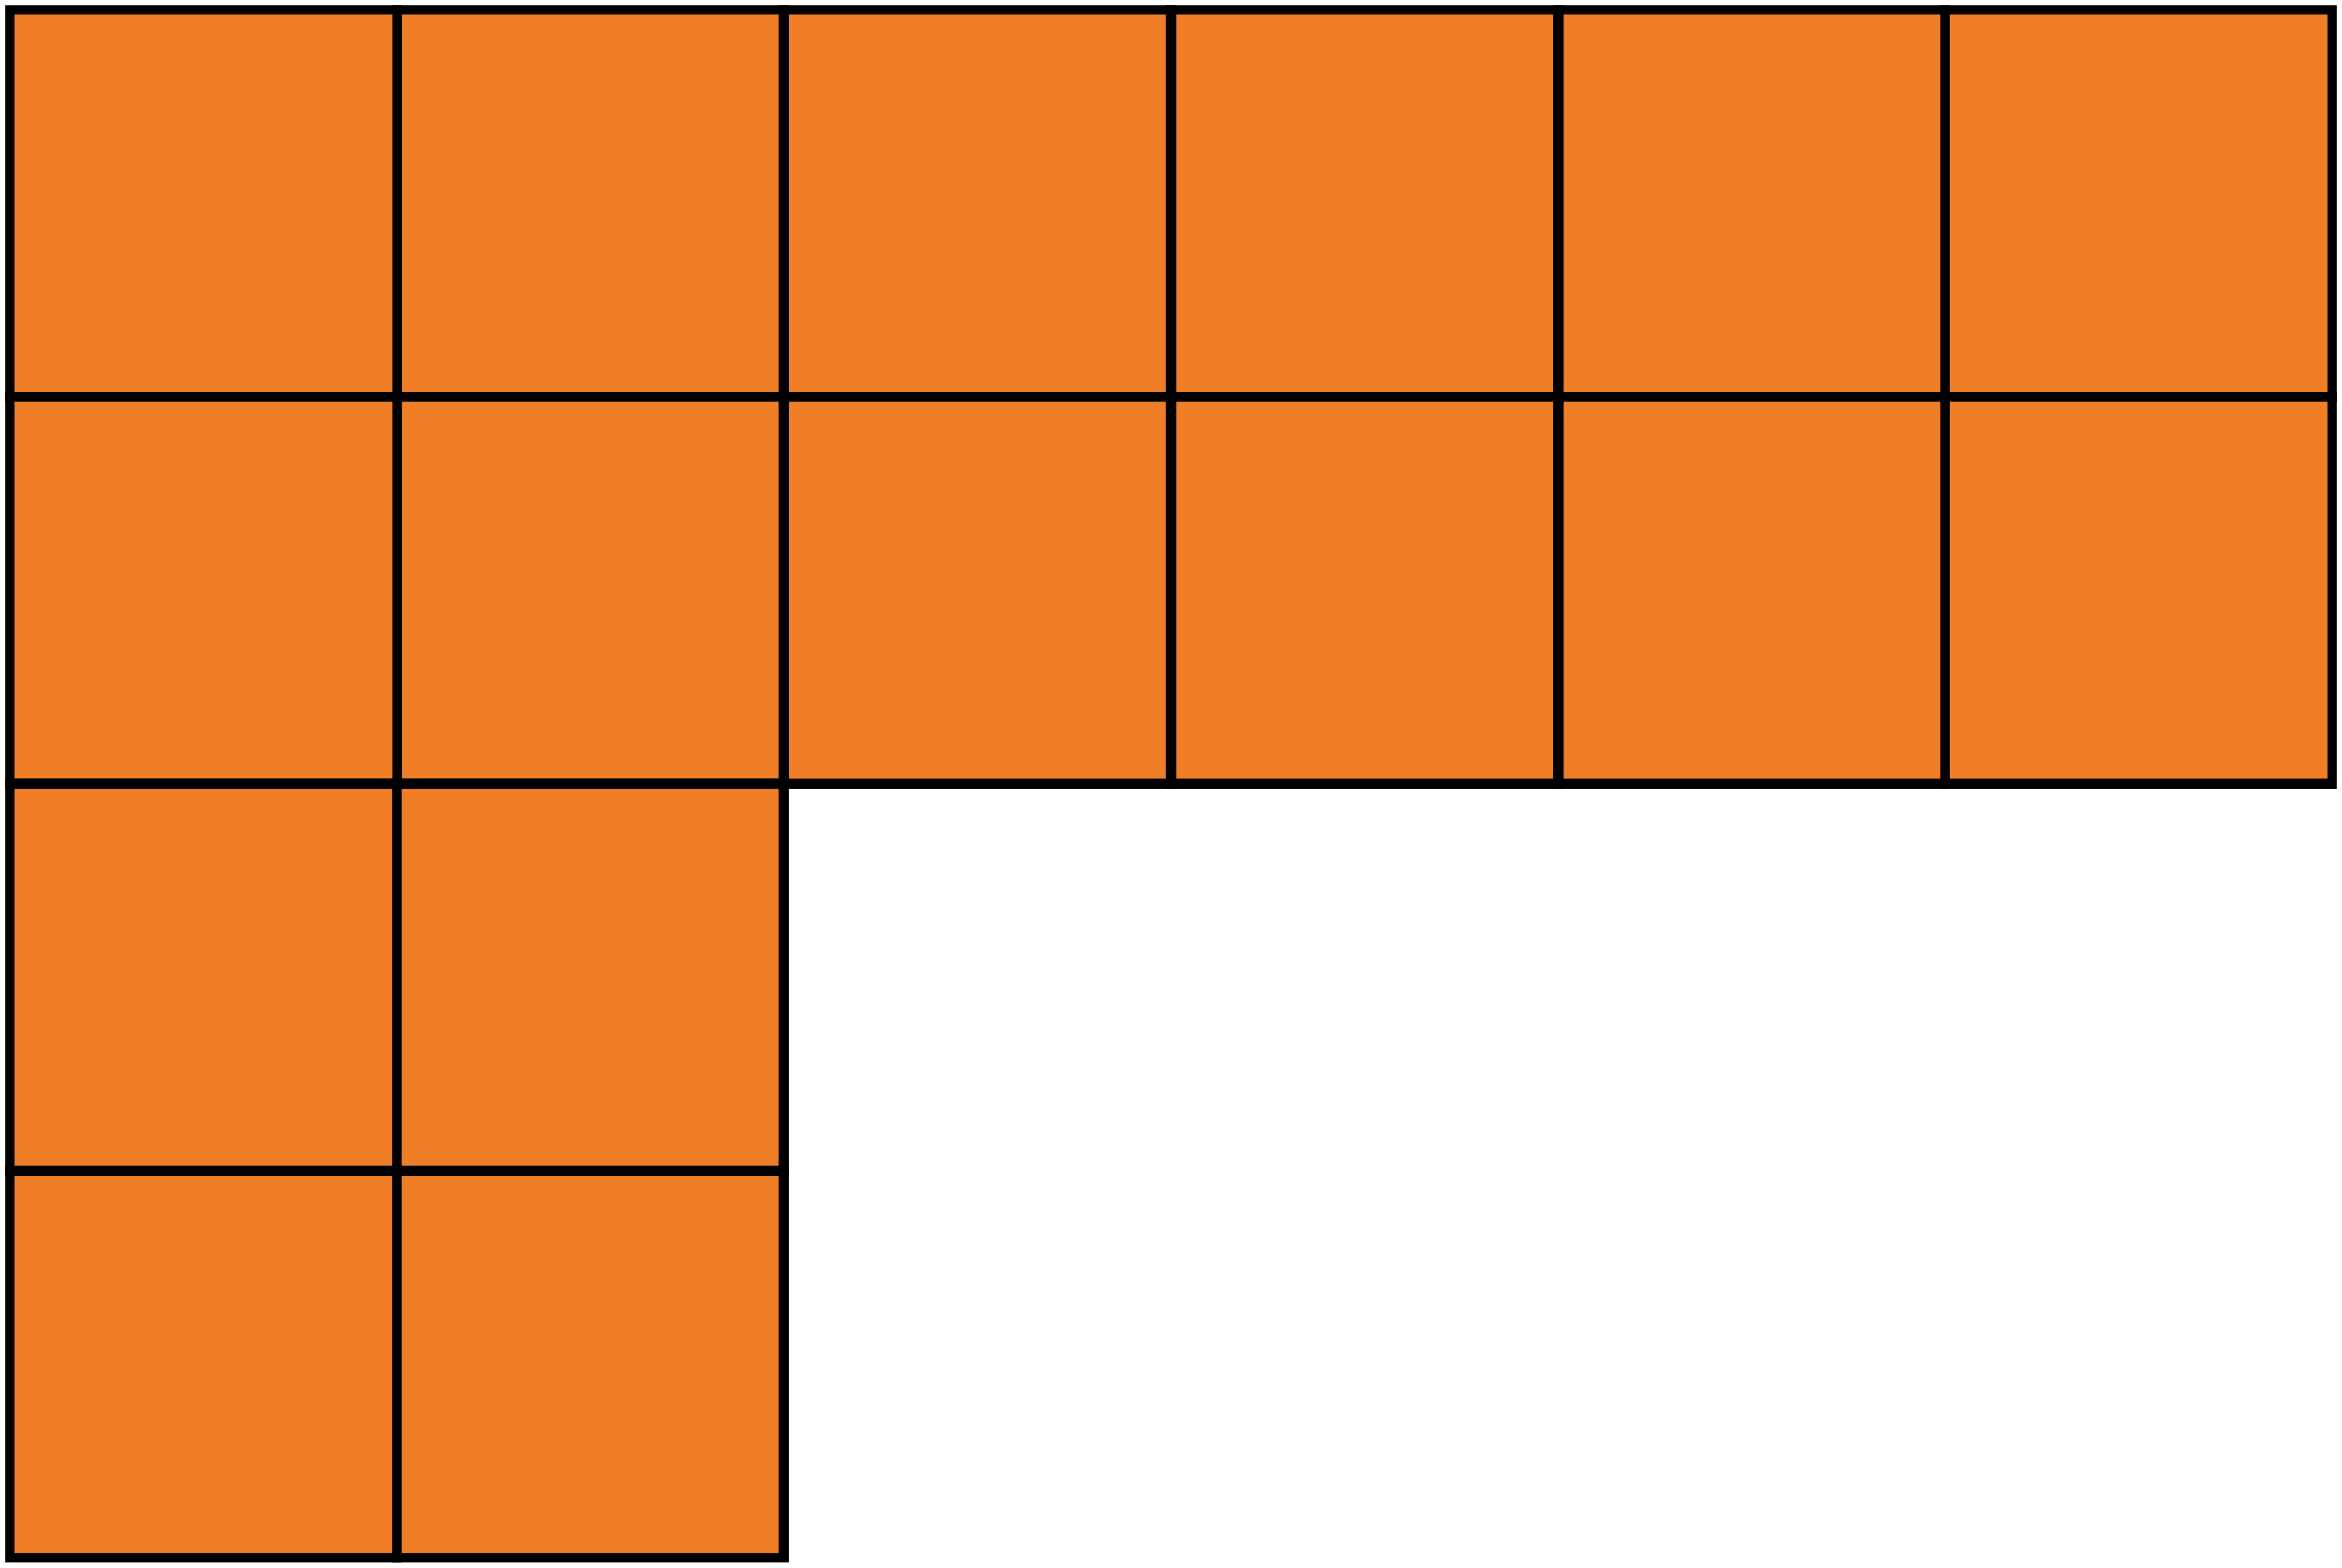 <?xml version="1.0" encoding="UTF-8"?> <svg xmlns="http://www.w3.org/2000/svg" width="242" height="162" viewBox="0 0 242 162" fill="none"><rect width="40" height="40" transform="matrix(1 8.74228e-08 8.74228e-08 -1 201 41)" fill="#F07E27" stroke="black"></rect><rect width="40" height="40" transform="matrix(1 8.74228e-08 8.74228e-08 -1 201 81)" fill="#F07E27" stroke="black"></rect><rect width="40" height="40" transform="matrix(1 8.74228e-08 8.74228e-08 -1 161 41)" fill="#F07E27" stroke="black"></rect><rect width="40" height="40" transform="matrix(1 8.74228e-08 8.74228e-08 -1 161 81)" fill="#F07E27" stroke="black"></rect><rect width="40" height="40" transform="matrix(1 8.74228e-08 8.74228e-08 -1 121 41)" fill="#F07E27" stroke="black"></rect><rect width="40" height="40" transform="matrix(1 8.74228e-08 8.74228e-08 -1 121 81)" fill="#F07E27" stroke="black"></rect><rect width="40" height="40" transform="matrix(1 8.74228e-08 8.74228e-08 -1 81 41)" fill="#F07E27" stroke="black"></rect><rect width="40" height="40" transform="matrix(1 8.74228e-08 8.74228e-08 -1 81 81)" fill="#F07E27" stroke="black"></rect><rect width="40" height="40" transform="matrix(1 8.74228e-08 8.74228e-08 -1 41 41)" fill="#F07E27" stroke="black"></rect><rect width="40" height="40" transform="matrix(1 8.74228e-08 8.74228e-08 -1 41 81)" fill="#F07E27" stroke="black"></rect><rect width="40" height="40" transform="matrix(1 8.74228e-08 8.74228e-08 -1 1 41)" fill="#F07E27" stroke="black"></rect><rect width="40" height="40" transform="matrix(1 8.74228e-08 8.74228e-08 -1 1 81)" fill="#F07E27" stroke="black"></rect><rect width="40" height="40" transform="matrix(1 8.74228e-08 8.74228e-08 -1 1 121)" fill="#F07E27" stroke="black"></rect><rect width="40" height="40" transform="matrix(1 8.74228e-08 8.74228e-08 -1 1 161)" fill="#F07E27" stroke="black"></rect><rect width="40" height="40" transform="matrix(1 8.74228e-08 8.74228e-08 -1 41 121)" fill="#F07E27" stroke="black"></rect><rect width="40" height="40" transform="matrix(1 8.74228e-08 8.74228e-08 -1 41 161)" fill="#F07E27" stroke="black"></rect></svg> 